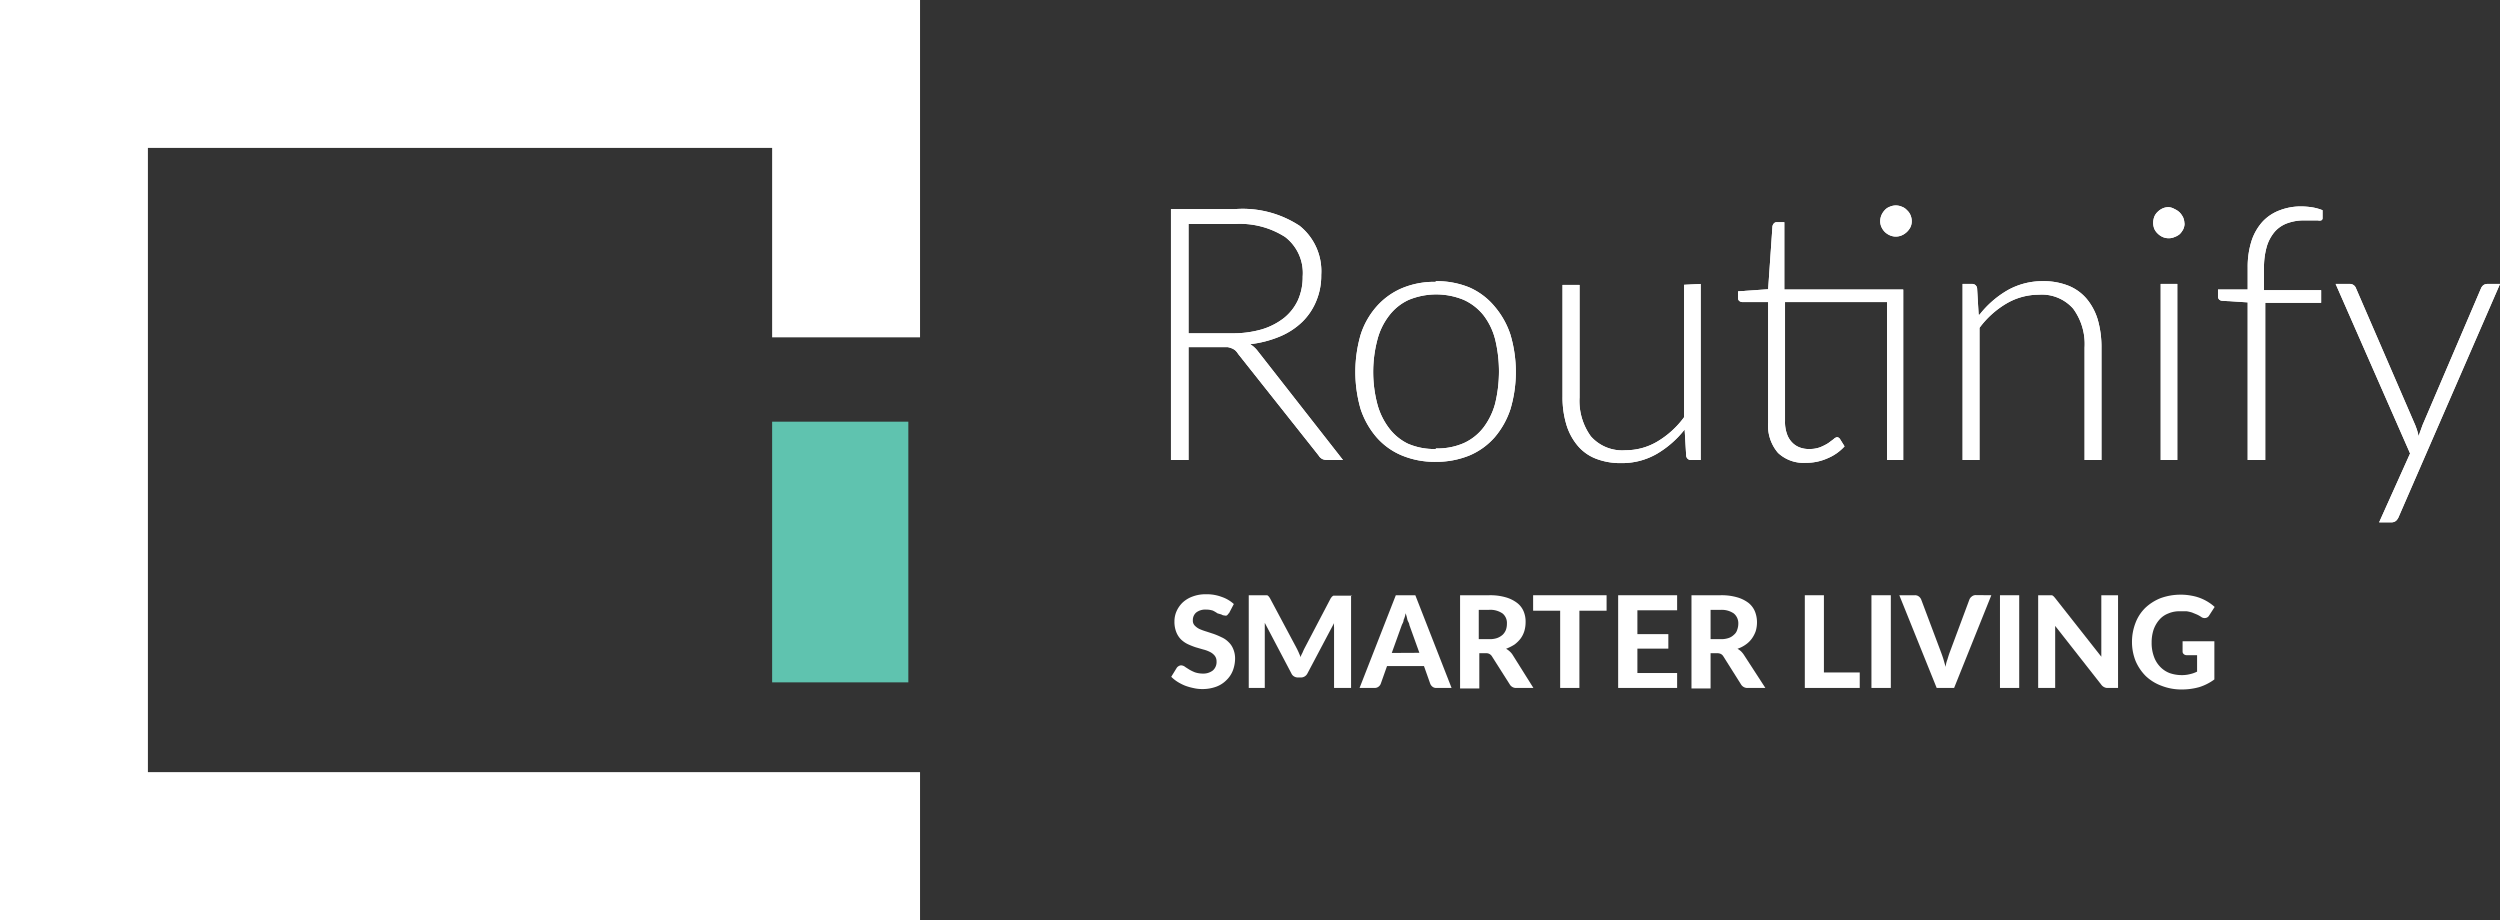 <?xml version="1.0" encoding="UTF-8"?> <svg xmlns="http://www.w3.org/2000/svg" viewBox="0 0 179.34 66"><rect x="0" y="0" width="179.34" height="66" fill="#333333" stroke="none"/><defs><style>.cls-1{fill:#5fc3af;}.cls-2{fill:#fff;}</style></defs><title>Routinify_logo_white</title><g id="Layer_2" data-name="Layer 2"><g id="Layer_1-2" data-name="Layer 1"><g id="Layer_2-2" data-name="Layer 2-2"><rect class="cls-1" x="55.39" y="30.25" width="9.77" height="18.7"></rect><polygon class="cls-2" points="10.61 55.39 10.61 10.61 55.39 10.61 55.39 24.2 66 24.2 66 0 0 0 0 66 66 66 66 55.39 10.61 55.39"></polygon><path class="cls-2" d="M88.37,23.91a7.4,7.4,0,0,0,2.14-.28,4.86,4.86,0,0,0,1.6-.82,3.57,3.57,0,0,0,1-1.28,4.09,4.09,0,0,0,.34-1.69A3.26,3.26,0,0,0,92.19,17a6,6,0,0,0-3.64-.93H85.26v7.84Zm8,9.09H95.22a.89.89,0,0,1-.36-.07.68.68,0,0,1-.27-.26l-5.77-7.28a1.22,1.22,0,0,0-.2-.25,1,1,0,0,0-.25-.15,1.58,1.58,0,0,0-.31-.09h-2.8V33H84V15h4.6a7.44,7.44,0,0,1,4.63,1.2,4.16,4.16,0,0,1,1.55,3.52,4.7,4.7,0,0,1-.36,1.88,4.44,4.44,0,0,1-1,1.49,5.21,5.21,0,0,1-1.61,1.05,7.86,7.86,0,0,1-2.13.55,2,2,0,0,1,.55.5L96.34,33Z"></path><path class="cls-2" d="M103,20.17a6.14,6.14,0,0,1,2.43.46,4.94,4.94,0,0,1,1.8,1.37,6,6,0,0,1,1.12,2,9.4,9.4,0,0,1,0,5.36,6,6,0,0,1-1.12,2,5,5,0,0,1-1.81,1.31,6.32,6.32,0,0,1-2.43.46,6.14,6.14,0,0,1-2.43-.46,4.94,4.94,0,0,1-1.82-1.31,6,6,0,0,1-1.13-2,9.58,9.58,0,0,1,0-5.36,5.66,5.66,0,0,1,1.13-2,5.08,5.08,0,0,1,1.82-1.32,6,6,0,0,1,2.43-.46Zm0,12a4.72,4.72,0,0,0,2-.38,3.73,3.73,0,0,0,1.41-1.11,5,5,0,0,0,.85-1.75,9.8,9.8,0,0,0,0-4.57,4.8,4.8,0,0,0-.85-1.76A3.86,3.86,0,0,0,105,21.51a5.17,5.17,0,0,0-3.94,0,3.7,3.7,0,0,0-1.41,1.13,4.8,4.8,0,0,0-.85,1.76,9.07,9.07,0,0,0,0,4.57,5,5,0,0,0,.85,1.75A3.73,3.73,0,0,0,101,31.83a4.72,4.72,0,0,0,2,.38Z"></path><path class="cls-2" d="M122,20.37V33h-.67a.34.34,0,0,1-.37-.31v0l-.11-1.88a7.13,7.13,0,0,1-2,1.75,5,5,0,0,1-2.56.66,4.83,4.83,0,0,1-1.84-.33,3.23,3.23,0,0,1-1.3-.95,4.24,4.24,0,0,1-.79-1.5,6.75,6.75,0,0,1-.27-2v-8h1.22v8.07a4.34,4.34,0,0,0,.81,2.79,3,3,0,0,0,2.48,1,4.45,4.45,0,0,0,2.3-.63,6.49,6.49,0,0,0,1.91-1.74v-9.5Z"></path><path class="cls-2" d="M136.58,33h-1.21V21.67h-7.32v8.56a2.5,2.5,0,0,0,.14.9,1.59,1.59,0,0,0,.37.61,1.46,1.46,0,0,0,.55.36,1.77,1.77,0,0,0,.68.11,2.12,2.12,0,0,0,.79-.13,3.81,3.81,0,0,0,.57-.29l.39-.29a.48.48,0,0,1,.25-.14.3.3,0,0,1,.2.13l.33.53a3.42,3.42,0,0,1-1.23.86,3.7,3.7,0,0,1-1.54.32,2.68,2.68,0,0,1-2-.71,3,3,0,0,1-.71-2.19V21.67H125a.4.4,0,0,1-.23-.08.27.27,0,0,1-.09-.22V20.9l2.16-.15.31-4.52a.42.42,0,0,1,.1-.2.27.27,0,0,1,.21-.09H128v4.83h8.53V33Zm.56-17.13a1,1,0,0,1-.09.42,1.28,1.28,0,0,1-.26.35,1.26,1.26,0,0,1-.36.24,1.07,1.07,0,0,1-.86,0,1.26,1.26,0,0,1-.36-.24,1.21,1.21,0,0,1-.24-.35,1,1,0,0,1-.09-.42,1.12,1.12,0,0,1,.09-.44,1.26,1.26,0,0,1,.24-.36.88.88,0,0,1,.36-.24,1.07,1.07,0,0,1,.86,0,.88.88,0,0,1,.36.24,1,1,0,0,1,.26.36A1.12,1.12,0,0,1,137.14,15.87Z"></path><path class="cls-2" d="M142,22.58a7,7,0,0,1,2-1.75,5.08,5.08,0,0,1,2.55-.66,4.83,4.83,0,0,1,1.84.33,3.36,3.36,0,0,1,1.31.95,4.24,4.24,0,0,1,.79,1.5,7.09,7.09,0,0,1,.26,2V33h-1.21V24.93a4.29,4.29,0,0,0-.82-2.79,3,3,0,0,0-2.47-1,4.58,4.58,0,0,0-2.31.63A6.52,6.52,0,0,0,142,23.52V33h-1.21V20.37h.67a.35.35,0,0,1,.37.32l.11,1.89Z"></path><path class="cls-2" d="M156.19,20.37V33H155V20.37Zm.52-4.35a1,1,0,0,1-.09.42,1.48,1.48,0,0,1-.25.35A1.23,1.23,0,0,1,156,17a1,1,0,0,1-.43.09,1.07,1.07,0,0,1-.43-.09,1.21,1.21,0,0,1-.35-.24,1.07,1.07,0,0,1-.25-.35,1.2,1.2,0,0,1-.08-.42,1.32,1.32,0,0,1,.08-.44,1,1,0,0,1,.25-.36,1.21,1.21,0,0,1,.35-.24,1.07,1.07,0,0,1,.43-.09A1,1,0,0,1,156,15a1.26,1.26,0,0,1,.36.24,1.45,1.45,0,0,1,.25.36,1.12,1.12,0,0,1,.09.44Z"></path><path class="cls-2" d="M161.24,33V21.69l-1.77-.11c-.24,0-.36-.13-.36-.32v-.49h2.13v-1.6a6.12,6.12,0,0,1,.28-1.9,3.84,3.84,0,0,1,.79-1.37,3.22,3.22,0,0,1,1.22-.81,4.2,4.2,0,0,1,1.57-.28,5.29,5.29,0,0,1,.8.07,3.58,3.58,0,0,1,.71.2v.58a.16.16,0,0,1-.1.15.49.49,0,0,1-.24,0h-1a3.47,3.47,0,0,0-1.15.19,2.21,2.21,0,0,0-.91.59,2.92,2.92,0,0,0-.59,1.06,5.41,5.41,0,0,0-.21,1.6v1.57h4.1v.9H162.5V33Z"></path><path class="cls-2" d="M179.34,20.37l-7.26,16.69a.81.81,0,0,1-.19.29.5.5,0,0,1-.35.12h-.87l2.22-4.94-5.34-12.16h1a.45.45,0,0,1,.31.1.45.45,0,0,1,.15.21l4.25,9.82c.05.13.1.26.14.39s.07.26.1.4c.05-.14.09-.27.14-.4l.14-.39,4.2-9.82a.58.58,0,0,1,.18-.23.5.5,0,0,1,.26-.08Z"></path><path class="cls-2" d="M88.37,23.91a7.4,7.4,0,0,0,2.14-.28,4.86,4.86,0,0,0,1.6-.82,3.57,3.57,0,0,0,1-1.28,4.09,4.09,0,0,0,.34-1.69A3.26,3.26,0,0,0,92.19,17a6,6,0,0,0-3.64-.93H85.26v7.84Zm8,9.09H95.22a.89.89,0,0,1-.36-.07.68.68,0,0,1-.27-.26l-5.77-7.28a1.22,1.22,0,0,0-.2-.25,1,1,0,0,0-.25-.15,1.58,1.58,0,0,0-.31-.09h-2.8V33H84V15h4.6a7.44,7.44,0,0,1,4.63,1.2,4.16,4.16,0,0,1,1.55,3.52,4.7,4.7,0,0,1-.36,1.88,4.44,4.44,0,0,1-1,1.49,5.21,5.21,0,0,1-1.61,1.05,7.86,7.86,0,0,1-2.13.55,2,2,0,0,1,.55.5L96.34,33Z"></path><path class="cls-2" d="M103,20.17a6.14,6.14,0,0,1,2.43.46,4.94,4.94,0,0,1,1.8,1.37,6,6,0,0,1,1.12,2,9.4,9.4,0,0,1,0,5.36,6,6,0,0,1-1.12,2,5,5,0,0,1-1.81,1.31,6.32,6.32,0,0,1-2.43.46,6.14,6.14,0,0,1-2.43-.46,4.94,4.94,0,0,1-1.82-1.31,6,6,0,0,1-1.13-2,9.58,9.58,0,0,1,0-5.36,5.66,5.66,0,0,1,1.13-2,5.08,5.08,0,0,1,1.82-1.32,6,6,0,0,1,2.43-.46Zm0,12a4.72,4.72,0,0,0,2-.38,3.73,3.73,0,0,0,1.41-1.11,5,5,0,0,0,.85-1.75,9.8,9.8,0,0,0,0-4.57,4.8,4.8,0,0,0-.85-1.76A3.86,3.86,0,0,0,105,21.51a5.17,5.17,0,0,0-3.94,0,3.7,3.7,0,0,0-1.41,1.13,4.8,4.8,0,0,0-.85,1.76,9.07,9.07,0,0,0,0,4.57,5,5,0,0,0,.85,1.75A3.73,3.73,0,0,0,101,31.83a4.72,4.72,0,0,0,2,.38Z"></path><path class="cls-2" d="M122,20.37V33h-.67a.34.34,0,0,1-.37-.31v0l-.11-1.88a7.13,7.13,0,0,1-2,1.75,5,5,0,0,1-2.56.66,4.83,4.83,0,0,1-1.84-.33,3.23,3.23,0,0,1-1.3-.95,4.24,4.24,0,0,1-.79-1.5,6.75,6.75,0,0,1-.27-2v-8h1.22v8.07a4.34,4.34,0,0,0,.81,2.79,3,3,0,0,0,2.48,1,4.45,4.45,0,0,0,2.3-.63,6.49,6.49,0,0,0,1.91-1.74v-9.5Z"></path><path class="cls-2" d="M136.58,33h-1.21V21.67h-7.32v8.56a2.5,2.5,0,0,0,.14.9,1.59,1.59,0,0,0,.37.61,1.46,1.46,0,0,0,.55.36,1.77,1.77,0,0,0,.68.11,2.12,2.12,0,0,0,.79-.13,3.81,3.81,0,0,0,.57-.29l.39-.29a.48.48,0,0,1,.25-.14.3.3,0,0,1,.2.13l.33.53a3.42,3.42,0,0,1-1.23.86,3.7,3.7,0,0,1-1.54.32,2.68,2.68,0,0,1-2-.71,3,3,0,0,1-.71-2.19V21.67H125a.4.4,0,0,1-.23-.08.27.27,0,0,1-.09-.22V20.9l2.16-.15.31-4.52a.42.42,0,0,1,.1-.2.27.27,0,0,1,.21-.09H128v4.83h8.53V33Zm.56-17.13a1,1,0,0,1-.09.42,1.28,1.28,0,0,1-.26.35,1.26,1.26,0,0,1-.36.24,1.07,1.07,0,0,1-.86,0,1.26,1.26,0,0,1-.36-.24,1.21,1.21,0,0,1-.24-.35,1,1,0,0,1-.09-.42,1.12,1.12,0,0,1,.09-.44,1.26,1.26,0,0,1,.24-.36.88.88,0,0,1,.36-.24,1.07,1.07,0,0,1,.86,0,.88.88,0,0,1,.36.24,1,1,0,0,1,.26.36A1.12,1.12,0,0,1,137.14,15.87Z"></path><path class="cls-2" d="M142,22.58a7,7,0,0,1,2-1.75,5.08,5.08,0,0,1,2.55-.66,4.83,4.83,0,0,1,1.84.33,3.36,3.36,0,0,1,1.31.95,4.24,4.24,0,0,1,.79,1.5,7.09,7.09,0,0,1,.26,2V33h-1.21V24.93a4.29,4.29,0,0,0-.82-2.79,3,3,0,0,0-2.47-1,4.58,4.58,0,0,0-2.31.63A6.52,6.52,0,0,0,142,23.52V33h-1.21V20.37h.67a.35.35,0,0,1,.37.32l.11,1.89Z"></path><path class="cls-2" d="M156.19,20.37V33H155V20.37Zm.52-4.35a1,1,0,0,1-.09.42,1.48,1.48,0,0,1-.25.35A1.23,1.23,0,0,1,156,17a1,1,0,0,1-.43.09,1.07,1.07,0,0,1-.43-.09,1.21,1.21,0,0,1-.35-.24,1.07,1.07,0,0,1-.25-.35,1.2,1.2,0,0,1-.08-.42,1.32,1.32,0,0,1,.08-.44,1,1,0,0,1,.25-.36,1.21,1.21,0,0,1,.35-.24,1.07,1.07,0,0,1,.43-.09A1,1,0,0,1,156,15a1.26,1.26,0,0,1,.36.24,1.45,1.45,0,0,1,.25.36,1.12,1.12,0,0,1,.09.44Z"></path><path class="cls-2" d="M161.24,33V21.69l-1.77-.11c-.24,0-.36-.13-.36-.32v-.49h2.13v-1.6a6.12,6.12,0,0,1,.28-1.9,3.84,3.84,0,0,1,.79-1.37,3.22,3.22,0,0,1,1.22-.81,4.2,4.2,0,0,1,1.57-.28,5.29,5.29,0,0,1,.8.07,3.58,3.58,0,0,1,.71.2v.58a.16.16,0,0,1-.1.15.49.49,0,0,1-.24,0h-1a3.47,3.47,0,0,0-1.15.19,2.21,2.21,0,0,0-.91.59,2.92,2.92,0,0,0-.59,1.06,5.41,5.41,0,0,0-.21,1.6v1.57h4.1v.9H162.5V33Z"></path><path class="cls-2" d="M179.34,20.37l-7.26,16.69a.81.81,0,0,1-.19.29.5.5,0,0,1-.35.12h-.87l2.22-4.94-5.34-12.16h1a.45.45,0,0,1,.31.1.45.45,0,0,1,.15.21l4.25,9.82c.05.13.1.26.14.39s.07.26.1.4c.05-.14.09-.27.14-.4l.14-.39,4.2-9.82a.58.58,0,0,1,.18-.23.5.5,0,0,1,.26-.08Z"></path><path class="cls-2" d="M88.14,44a.64.64,0,0,1-.13.15.28.28,0,0,1-.18,0,.38.38,0,0,1-.21-.07L87.34,44a2.33,2.33,0,0,0-.34-.2,1.55,1.55,0,0,0-.48-.07,1.06,1.06,0,0,0-.71.21.71.71,0,0,0-.24.56.5.5,0,0,0,.13.37,1.2,1.2,0,0,0,.34.25,4.09,4.09,0,0,0,.49.18l.55.18a5.55,5.55,0,0,1,.56.24,1.58,1.58,0,0,1,.48.33,1.39,1.39,0,0,1,.34.49,1.73,1.73,0,0,1,.14.71,2.46,2.46,0,0,1-.16.85,1.9,1.9,0,0,1-.46.69,2,2,0,0,1-.73.47,2.84,2.84,0,0,1-1,.17,2.7,2.7,0,0,1-.63-.07,4.11,4.11,0,0,1-.6-.17,3.55,3.55,0,0,1-.55-.28,2.54,2.54,0,0,1-.45-.36l.4-.65a.41.41,0,0,1,.14-.12.34.34,0,0,1,.17-.05.51.51,0,0,1,.26.09c.09.07.2.13.32.21a3.11,3.11,0,0,0,.41.2,1.84,1.84,0,0,0,.57.09A1.11,1.11,0,0,0,87,48.1a.8.8,0,0,0,.27-.66.64.64,0,0,0-.13-.4,1,1,0,0,0-.34-.27,2.22,2.22,0,0,0-.49-.18l-.55-.16a5.25,5.25,0,0,1-.55-.22,1.87,1.87,0,0,1-.49-.34,1.55,1.55,0,0,1-.34-.53,2,2,0,0,1-.13-.77,1.79,1.79,0,0,1,.15-.72,2,2,0,0,1,.43-.62,2.1,2.1,0,0,1,.7-.43,2.63,2.63,0,0,1,1-.17,3,3,0,0,1,1.11.19,2.47,2.47,0,0,1,.87.51l-.34.65Z"></path><path class="cls-2" d="M96.92,42.7v6.65H95.7V45a1.5,1.5,0,0,1,0-.3l-1.91,3.61a.52.52,0,0,1-.48.29h-.19a.53.53,0,0,1-.28-.07.47.47,0,0,1-.2-.22l-1.91-3.63v4.67H89.58V42.7h1.33l.09.07.09.12L93,46.47c.06.11.11.22.16.33l.15.35c0-.12.09-.24.14-.36a3.54,3.54,0,0,1,.16-.34l1.85-3.53.09-.12.1-.07H97Z"></path><path class="cls-2" d="M101.82,46.83l-.72-2c0-.12-.1-.24-.14-.37a2.59,2.59,0,0,0-.13-.47,1.56,1.56,0,0,1-.14.48c0,.15-.09.27-.13.37l-.72,2Zm2.31,2.52h-1.07a.43.43,0,0,1-.29-.08.52.52,0,0,1-.17-.22l-.45-1.27H99.5l-.45,1.27a.47.47,0,0,1-.16.21.44.44,0,0,1-.29.09H97.53l2.6-6.65h1.4Z"></path><path class="cls-2" d="M106.82,45.85a1.63,1.63,0,0,0,.58-.08,1.25,1.25,0,0,0,.4-.24,1,1,0,0,0,.23-.35,1.31,1.31,0,0,0,.07-.44.88.88,0,0,0-.31-.73,1.54,1.54,0,0,0-1-.26h-.71v2.1Zm3.22,3.5H108.8a.52.52,0,0,1-.5-.26l-1.27-2a.47.47,0,0,0-.45-.23h-.46v2.53h-1.38V42.7h2.09a4,4,0,0,1,1.19.15,2.45,2.45,0,0,1,.81.4,1.48,1.48,0,0,1,.47.61,1.89,1.89,0,0,1,.14.78,2.23,2.23,0,0,1-.09.63,1.82,1.82,0,0,1-.27.54,2.24,2.24,0,0,1-.44.43,3.36,3.36,0,0,1-.6.3,1.44,1.44,0,0,1,.25.18,1.21,1.21,0,0,1,.21.24l1.5,2.39Z"></path><polygon class="cls-2" points="115.25 43.81 113.3 43.81 113.3 49.35 111.92 49.35 111.92 43.81 109.98 43.81 109.98 42.7 115.25 42.7 115.25 43.81 115.25 43.81"></polygon><polygon class="cls-2" points="117.46 43.78 117.46 45.49 119.68 45.49 119.68 46.53 117.46 46.53 117.46 48.28 120.31 48.28 120.31 49.35 116.08 49.35 116.08 42.7 120.31 42.7 120.31 43.78 117.46 43.78 117.46 43.78"></polygon><path class="cls-2" d="M123.42,45.85a1.63,1.63,0,0,0,.58-.08,1,1,0,0,0,.39-.24.7.7,0,0,0,.23-.35,1.32,1.32,0,0,0,.08-.44.92.92,0,0,0-.32-.73,1.52,1.52,0,0,0-.95-.26h-.72v2.1Zm3.22,3.5H125.4a.53.53,0,0,1-.51-.26l-1.26-2a.46.46,0,0,0-.17-.17.55.55,0,0,0-.28-.06h-.47v2.53h-1.37V42.7h2.09a4,4,0,0,1,1.19.15,2.45,2.45,0,0,1,.81.4,1.54,1.54,0,0,1,.46.61,2.08,2.08,0,0,1,.15.78,2.23,2.23,0,0,1-.09.63,2.13,2.13,0,0,1-.28.54,1.8,1.8,0,0,1-.44.43,2.19,2.19,0,0,1-.59.3,1.44,1.44,0,0,1,.25.18,1.59,1.59,0,0,1,.2.24Z"></path><polygon class="cls-2" points="133.41 48.24 133.41 49.35 129.47 49.35 129.47 42.7 130.84 42.7 130.84 48.24 133.41 48.24 133.41 48.24"></polygon><polygon class="cls-2" points="135.64 49.35 134.25 49.35 134.25 42.7 135.64 42.7 135.64 49.35 135.64 49.35"></polygon><path class="cls-2" d="M142.85,42.7l-2.67,6.65h-1.25l-2.68-6.65h1.11a.44.44,0,0,1,.29.09.52.52,0,0,1,.17.22l1.44,3.83c.05.14.11.3.16.47l.15.53a2,2,0,0,1,.13-.53c.05-.17.1-.33.15-.47L141.28,43a.5.5,0,0,1,.17-.21.43.43,0,0,1,.29-.1Z"></path><polygon class="cls-2" points="144.85 49.35 143.47 49.35 143.47 42.7 144.85 42.7 144.85 49.35 144.85 49.35"></polygon><path class="cls-2" d="M151.94,42.7v6.65h-.71a.5.5,0,0,1-.27-.05.55.55,0,0,1-.22-.18l-3.31-4.22v4.45h-1.22V42.7h1l.1.07.1.11,3.33,4.23V42.7Z"></path><path class="cls-2" d="M156.57,46h2.28v2.74a3.67,3.67,0,0,1-1.08.55,4.6,4.6,0,0,1-1.22.17,3.91,3.91,0,0,1-1.48-.26,3.29,3.29,0,0,1-1.14-.7,3.44,3.44,0,0,1-.73-1.08,3.7,3.7,0,0,1-.26-1.36,3.78,3.78,0,0,1,.25-1.37,3,3,0,0,1,.7-1.08,3.44,3.44,0,0,1,1.1-.7,4.16,4.16,0,0,1,1.44-.25,3.94,3.94,0,0,1,.77.07,3.3,3.3,0,0,1,1.21.46,3.1,3.1,0,0,1,.46.35l-.4.62a.35.35,0,0,1-.24.17.41.41,0,0,1-.32-.07,2,2,0,0,0-.32-.18l-.34-.14a2.74,2.74,0,0,0-.39-.09h-.48a2,2,0,0,0-.84.16,1.62,1.62,0,0,0-.64.45,2.2,2.2,0,0,0-.41.71,2.89,2.89,0,0,0-.14.92,2.83,2.83,0,0,0,.16,1,2,2,0,0,0,.44.73,1.86,1.86,0,0,0,.68.46,2.62,2.62,0,0,0,.88.15,2.32,2.32,0,0,0,.59-.07,2.21,2.21,0,0,0,.51-.18V47h-.76a.3.3,0,0,1-.2-.08.23.23,0,0,1-.08-.18V46Z"></path></g></g></g></svg> 